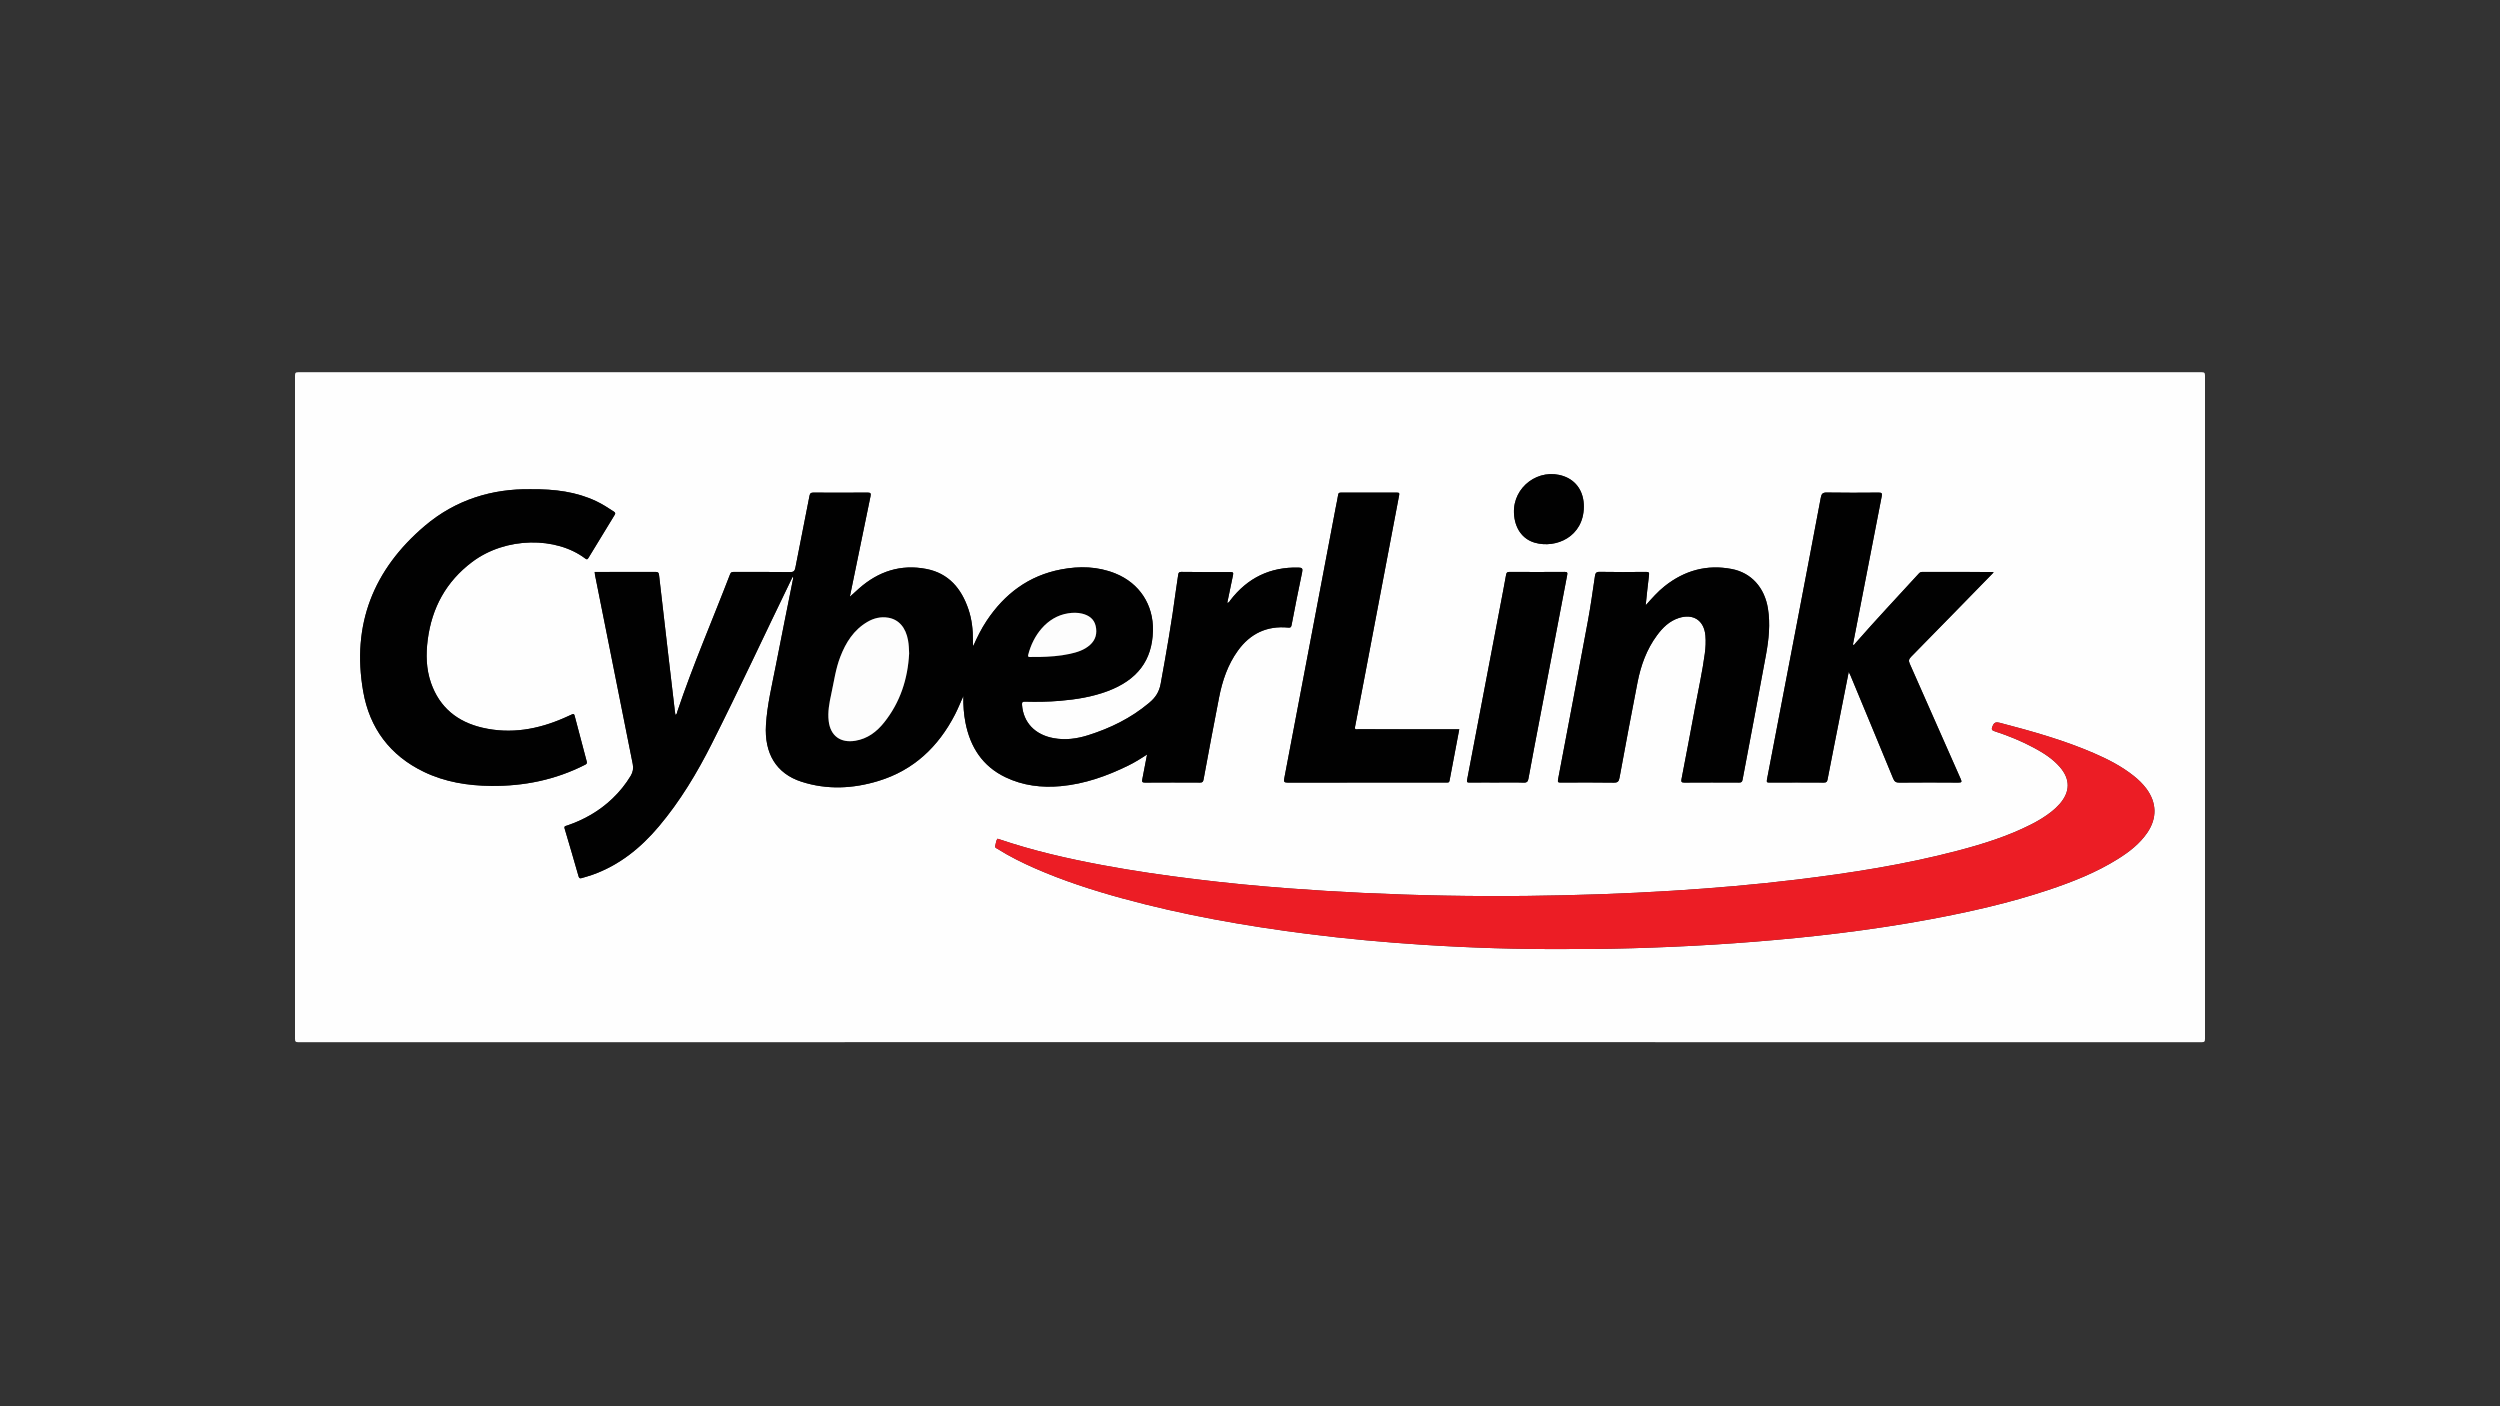 <?xml version="1.0" encoding="UTF-8"?><svg xmlns="http://www.w3.org/2000/svg" viewBox="0 0 1250 703"><rect x="0" y="0" width="1250" height="703" fill="#333333" stroke="none"/><defs><style>.d{fill:#fdfdfd;}.e{fill:#ec1d25;}.f{fill:#010101;}.g{fill:#fefefe;}</style></defs><g id="a"><g><path class="g" d="M625,521.068c-158.596,0-317.192-.002-475.787,.035-1.398,0-1.713-.314-1.713-1.711,.038-110.525,.038-221.049,0-331.574-0-1.396,.314-1.711,1.712-1.711,317.192,.036,634.383,.036,951.574,0,1.397-0,1.714,.313,1.713,1.711-.038,110.525-.038,221.049-0,331.574,.001,1.397-.315,1.711-1.713,1.711-158.596-.037-317.191-.035-475.787-.035Zm-11.379-219.615c.979-4.734,1.905-9.337,2.899-13.925,.248-1.145,.021-1.506-1.223-1.501-8.202,.03-16.405,.016-24.607-.078-1.202-.014-1.457,.484-1.591,1.448-.367,2.641-.813,5.271-1.163,7.914-2.064,15.615-4.768,31.122-7.602,46.614-.732,4.002-2.573,6.823-5.485,9.274-.19,.16-.376,.324-.567,.483-8.941,7.457-19.18,12.45-30.221,15.937-5.646,1.783-11.34,2.541-17.248,1.465-9.33-1.699-15.162-7.825-15.799-16.658-.1-1.392,.301-1.63,1.571-1.595,5.778,.16,11.557,.08,17.321-.408,8.122-.688,16.132-1.949,23.812-4.818,14.983-5.599,22.377-15.406,22.757-30.159,.336-13.02-6.722-23.838-18.803-28.713-8.808-3.555-17.922-3.755-27.101-2.01-16.157,3.072-28.24,12.159-37.231,25.661-2.664,4.002-4.778,8.301-6.74,12.714-.139-.999-.147-1.96-.138-2.92,.047-5.309-.548-10.54-2.26-15.577-3.517-10.351-9.865-17.968-21.08-20.13-12.752-2.458-23.907,1.218-33.563,9.73-1.565,1.38-3.096,2.799-4.533,4.099,0,.022-.04-.221,.006-.445,3.392-16.571,6.771-33.145,10.222-49.704,.319-1.533-.001-1.865-1.531-1.854-9.01,.067-18.021,.053-27.032,.009-1.198-.006-1.682,.271-1.93,1.557-2.311,11.986-4.748,23.947-7.059,35.933-.321,1.666-.827,2.272-2.673,2.247-9.32-.124-18.642-.053-27.963-.063-.881-.001-1.573-.038-2,1.075-8.805,22.928-18.602,45.475-26.42,68.783-.18,.537-.104,1.272-.933,1.6-.111-.768-.232-1.489-.318-2.215-1.058-8.994-2.113-17.989-3.163-26.985-1.582-13.555-3.181-27.109-4.702-40.671-.144-1.281-.525-1.619-1.784-1.61-7.954,.057-15.908,.029-23.862,.029-2.167,0-4.334-0-6.548-0,.06,.574,.07,1.01,.154,1.432,2.279,11.423,4.569,22.844,6.849,34.267,4.016,20.112,8.029,40.225,12.036,60.339,.414,2.08,.126,3.989-1.009,5.879-2.546,4.237-5.616,8.021-9.187,11.422-6.533,6.223-14.169,10.58-22.689,13.461-.673,.228-1.572,.197-1.165,1.547,2.391,7.942,4.678,15.916,6.975,23.886,.242,.839,.671,1.089,1.478,.841,1.775-.547,3.58-1.008,5.329-1.628,13.494-4.782,24.195-13.398,33.308-24.215,10.655-12.648,19.096-26.729,26.502-41.422,13.623-27.027,26.359-54.487,39.58-81.711,.289-.594,.589-1.183,.883-1.774,.236,.37,.25,.621,.203,.86-2.906,14.584-5.869,29.157-8.708,43.754-1.903,9.788-4.283,19.49-4.896,29.51-.872,14.259,5.098,24.33,17.754,28.422,12.799,4.138,25.765,3.505,38.501-.385,17.607-5.377,29.917-17.063,38.242-33.196,1.483-2.873,2.682-5.892,4.199-9.258-.084,4.782,.231,9.096,1.069,13.354,2.402,12.194,8.507,21.738,19.984,27.245,8.731,4.189,18.066,5.328,27.6,4.46,11.939-1.088,23.074-5.031,33.775-10.282,3.157-1.549,6.161-3.378,9.429-5.545-.844,4.414-1.591,8.422-2.388,12.42-.226,1.136-.102,1.634,1.294,1.625,9.197-.064,18.394-.054,27.591-.008,1.185,.006,1.531-.367,1.746-1.53,2.54-13.71,5.089-27.419,7.778-41.101,1.636-8.324,4.319-16.289,9.341-23.266,6.202-8.615,14.586-12.62,25.233-11.593,1.124,.108,1.452-.167,1.666-1.28,1.693-8.823,3.404-17.644,5.281-26.43,.388-1.817-.026-2.25-1.728-2.296-14.257-.385-25.637,5.163-34.27,16.454-.32,.418-.448,1.045-1.454,1.21Zm169.61,173.064c4.288,0,8.576,.043,12.863-.007,27.094-.316,54.148-1.49,81.161-3.65,14.239-1.139,28.451-2.54,42.625-4.292,15.214-1.881,30.374-4.145,45.446-6.968,19.826-3.714,39.475-8.147,58.634-14.54,12.198-4.07,24.133-8.758,35.081-15.629,5.611-3.521,10.813-7.535,14.601-13.083,4.982-7.296,4.776-15.056-.52-22.114-1.763-2.35-3.863-4.371-6.151-6.2-6.11-4.885-13.002-8.419-20.138-11.5-15.13-6.532-30.941-10.96-46.845-15.113-1.961-.512-2.914-.293-3.716,1.671-.615,1.506-.514,2.03,1.075,2.546,6.79,2.204,13.387,4.901,19.681,8.287,4.776,2.569,9.335,5.462,12.928,9.614,5.243,6.058,5.188,12.345-.099,18.402-1.188,1.361-2.503,2.586-3.91,3.719-3.254,2.621-6.822,4.744-10.538,6.626-11.57,5.859-23.872,9.705-36.354,12.998-26.513,6.995-53.54,11.205-80.718,14.513-20.657,2.514-41.389,4.267-62.156,5.57-24.003,1.505-48.034,2.291-72.08,2.579-27.593,.33-55.174-.201-82.736-1.499-12.285-.578-24.564-1.35-36.829-2.263-15.791-1.174-31.551-2.718-47.271-4.654-15.403-1.897-30.753-4.127-46.011-6.973-17.45-3.255-34.729-7.196-51.561-12.919-.345-.117-.971-.326-1.031-.228-.653,1.074-.732,2.337-1.048,3.527-.255,.958,.56,1.131,1.097,1.469,6.049,3.807,12.427,6.985,18.97,9.842,14.063,6.14,28.616,10.863,43.397,14.912,30.518,8.359,61.598,13.824,92.95,17.814,19.038,2.423,38.147,4.162,57.303,5.405,23.944,1.554,47.908,2.292,71.899,2.139ZM265.265,244.613c-18.889-.296-37.269,5.072-52.903,18.355-25.683,21.821-36.591,49.347-30.771,82.723,3.195,18.323,13.344,32.044,30.371,40.237,10.607,5.104,21.923,6.909,33.594,7.025,16.468,.164,32.164-3.046,46.907-10.535,.725-.368,1.182-.631,.908-1.643-2.069-7.651-4.071-15.319-6.077-22.986-.205-.785-.555-.948-1.286-.593-1.225,.594-2.48,1.127-3.726,1.677-13.224,5.836-26.895,8.304-41.183,4.953-12.389-2.905-21.279-10.069-25.567-22.293-2.475-7.055-2.621-14.362-1.667-21.702,2.071-15.935,9.187-29.016,22.118-38.785,16.997-12.841,42.262-12.736,56.673-1.763,.9,.685,1.188,.292,1.63-.439,4.302-7.102,8.619-14.195,12.96-21.273,.457-.744,.6-1.174-.286-1.754-2.854-1.868-5.702-3.732-8.795-5.196-9.989-4.729-20.617-6.111-32.899-6.009Zm731.559,41.576c-.305-.119-.411-.197-.517-.197-11.744-.006-23.487,.003-35.231-.028-.794-.002-1.252,.352-1.722,.867-10.597,11.597-21.384,23.022-31.725,34.852-.283,.323-.42,.939-1.085,.74-.015-.141-.058-.268-.036-.383,4.771-24.636,9.533-49.274,14.353-73.901,.3-1.535-.04-1.854-1.551-1.842-8.636,.067-17.275,.12-25.909-.031-2.073-.036-2.644,.637-3,2.531-4.08,21.74-8.246,43.465-12.397,65.192-4.825,25.257-9.644,50.515-14.524,75.761-.257,1.328,.006,1.537,1.25,1.531,9.072-.044,18.144-.049,27.215,.008,1.181,.007,1.609-.377,1.817-1.477,1.096-5.783,2.246-11.556,3.385-17.33,2.383-12.077,4.771-24.153,7.22-36.547,.392,.812,.68,1.341,.91,1.895,7.121,17.141,14.258,34.275,21.313,51.443,.645,1.57,1.425,2.047,3.107,2.031,9.816-.092,19.635-.088,29.451-.007,1.827,.015,1.815-.426,1.166-1.889-8.5-19.176-16.928-38.384-25.443-57.553-.661-1.489-.454-2.316,.676-3.465,13.76-13.991,27.454-28.047,41.276-42.199Zm-173.971,16.444c.532-4.982,.996-9.972,1.641-14.939,.183-1.41-.021-1.76-1.49-1.745-7.705,.077-15.413,.119-23.116-.024-1.853-.034-2.2,.684-2.428,2.22-1.102,7.42-2.128,14.858-3.493,22.231-4.896,26.448-9.902,52.875-14.936,79.297-.284,1.492,.118,1.613,1.38,1.607,8.824-.042,17.65-.104,26.472,.039,2.022,.033,2.545-.65,2.881-2.468,2.934-15.906,5.893-31.809,9.001-47.682,1.656-8.456,4.538-16.482,9.727-23.497,2.84-3.84,6.17-7.144,10.879-8.671,7.292-2.364,12.673,1.204,13.337,8.809,.261,2.986,.099,5.96-.294,8.914-1.192,8.976-3.179,17.813-4.82,26.71-2.225,12.067-4.541,24.118-6.852,36.169-.246,1.284,.023,1.695,1.417,1.686,9.135-.061,18.27-.049,27.405-.007,1.077,.005,1.508-.305,1.709-1.381,3.912-20.893,7.955-41.762,11.752-62.675,1.374-7.57,2.191-15.234,.945-22.96-1.683-10.442-8.277-17.874-18.096-19.761-12.448-2.393-23.603,.722-33.494,8.539-3.518,2.781-6.439,6.144-9.526,9.59Zm-93.217,61.989h-3.985c-15.533-0-31.066,.003-46.599-.008-.814-.001-1.853,.473-1.511-1.293,3.304-17.031,6.519-34.08,9.753-51.125,4.089-21.55,8.161-43.103,12.286-64.646,.211-1.1-.078-1.239-1.043-1.236-9.382,.026-18.764,.024-28.146,0-.825-.002-1.182,.204-1.319,1.082-.335,2.141-.816,4.259-1.22,6.389-4.276,22.523-8.552,45.047-12.822,67.572-4.282,22.585-8.537,45.176-12.879,67.75-.331,1.722-.16,2.197,1.722,2.192,26.22-.061,52.44-.041,78.66-.041,.373,0,.746-.016,1.118,.002,.65,.031,.981-.178,1.116-.903,1.589-8.523,3.218-17.039,4.869-25.734Zm18.967,26.635c4.41,0,8.825-.111,13.229,.055,1.744,.066,2.158-.661,2.413-2.107,.87-4.942,1.812-9.871,2.752-14.799,5.523-28.964,11.05-57.928,16.597-86.888,.221-1.155,.07-1.575-1.275-1.566-9.193,.063-18.387,.06-27.58,.001-1.235-.008-1.52,.432-1.715,1.542-.946,5.368-1.994,10.719-3.013,16.074-5.463,28.724-10.916,57.449-16.427,86.164-.247,1.286-.06,1.569,1.23,1.55,4.596-.068,9.193-.027,13.79-.026Zm43.318-137.819c.079-7.427-3.631-13.088-10.053-15.339-12.404-4.349-25.442,5.304-24.884,18.423,.318,7.489,4.151,13.055,10.486,14.841,10.567,2.979,24.296-2.986,24.451-17.925Z"/><path class="f" d="M613.621,301.453c1.006-.165,1.134-.792,1.454-1.21,8.633-11.291,20.013-16.84,34.27-16.454,1.702,.046,2.116,.478,1.728,2.296-1.876,8.785-3.588,17.607-5.281,26.43-.214,1.112-.541,1.388-1.666,1.28-10.647-1.027-19.031,2.978-25.233,11.593-5.022,6.977-7.706,14.942-9.341,23.266-2.689,13.682-5.238,27.391-7.778,41.101-.215,1.163-.561,1.535-1.746,1.53-9.197-.046-18.394-.056-27.591,.008-1.395,.01-1.52-.489-1.294-1.625,.797-3.998,1.544-8.006,2.388-12.42-3.268,2.167-6.272,3.996-9.429,5.545-10.701,5.251-21.836,9.194-33.775,10.282-9.535,.869-18.869-.27-27.6-4.46-11.476-5.506-17.582-15.051-19.984-27.245-.839-4.258-1.154-8.572-1.069-13.354-1.517,3.365-2.716,6.384-4.199,9.258-8.325,16.133-20.635,27.819-38.242,33.196-12.736,3.89-25.702,4.523-38.501,.385-12.655-4.092-18.626-14.164-17.754-28.422,.613-10.019,2.992-19.721,4.896-29.51,2.838-14.597,5.802-29.17,8.708-43.754,.048-.239,.033-.489-.203-.86-.295,.591-.595,1.18-.883,1.774-13.221,27.224-25.956,54.684-39.58,81.711-7.406,14.693-15.847,28.774-26.502,41.422-9.113,10.817-19.814,19.433-33.308,24.215-1.749,.62-3.553,1.081-5.329,1.628-.806,.248-1.236-.002-1.478-.841-2.296-7.97-4.583-15.944-6.975-23.886-.406-1.35,.492-1.319,1.165-1.547,8.52-2.881,16.156-7.238,22.689-13.461,3.571-3.401,6.64-7.185,9.187-11.422,1.135-1.889,1.424-3.799,1.009-5.879-4.007-20.114-8.021-40.227-12.036-60.339-2.281-11.423-4.571-22.844-6.849-34.267-.084-.422-.095-.858-.154-1.432,2.214,0,4.381,0,6.548,0,7.954,0,15.909,.028,23.862-.029,1.26-.009,1.641,.329,1.784,1.61,1.521,13.562,3.12,27.116,4.702,40.671,1.05,8.995,2.105,17.99,3.163,26.985,.085,.726,.207,1.448,.318,2.215,.829-.327,.753-1.063,.933-1.6,7.818-23.308,17.615-45.855,26.42-68.783,.427-1.113,1.119-1.076,2-1.075,9.321,.01,18.644-.061,27.963,.063,1.846,.025,2.352-.581,2.673-2.247,2.31-11.986,4.747-23.947,7.059-35.933,.248-1.285,.732-1.562,1.93-1.557,9.01,.044,18.021,.058,27.032-.009,1.531-.011,1.851,.321,1.531,1.854-3.451,16.559-6.83,33.133-10.222,49.704-.046,.225-.006,.468-.006,.445,1.436-1.301,2.967-2.719,4.533-4.099,9.656-8.512,20.811-12.188,33.563-9.73,11.215,2.162,17.562,9.779,21.08,20.13,1.712,5.037,2.308,10.268,2.26,15.577-.009,.96-.001,1.921,.138,2.92,1.962-4.413,4.076-8.712,6.74-12.714,8.99-13.502,21.074-22.589,37.231-25.661,9.179-1.745,18.293-1.545,27.101,2.01,12.08,4.875,19.138,15.693,18.803,28.713-.38,14.752-7.774,24.56-22.757,30.159-7.679,2.87-15.689,4.131-23.812,4.818-5.765,.488-11.543,.568-17.321,.408-1.27-.035-1.672,.203-1.571,1.595,.637,8.833,6.469,14.959,15.799,16.658,5.909,1.076,11.603,.319,17.248-1.465,11.041-3.488,21.28-8.48,30.221-15.937,.191-.159,.377-.323,.567-.483,2.912-2.451,4.753-5.271,5.485-9.274,2.834-15.493,5.538-30.999,7.602-46.614,.349-2.643,.795-5.273,1.163-7.914,.134-.964,.389-1.462,1.591-1.448,8.202,.093,16.405,.107,24.607,.078,1.244-.005,1.471,.357,1.223,1.501-.994,4.588-1.92,9.191-2.899,13.925Zm-159.051,25.258c-.074-2.191-.158-4.354-.538-6.505-1.132-6.403-4.605-10.479-9.925-11.36-3.686-.61-7.159,.201-10.372,2.079-6.893,4.03-10.85,10.356-13.621,17.569-2.302,5.991-3.127,12.351-4.494,18.574-.973,4.432-1.81,8.894-1.277,13.459,.864,7.403,5.901,11.074,13.301,9.857,6.127-1.008,10.706-4.488,14.426-9.155,8.04-10.085,11.821-21.756,12.501-34.518Zm65.047,1.77c5.091-.124,10.168-.435,15.159-1.518,3.714-.805,7.332-1.894,10.247-4.516,2.867-2.58,3.649-5.888,2.813-9.491-.811-3.494-3.401-5.315-6.774-6.142-2.331-.571-4.685-.52-7.024-.154-10.709,1.675-17.57,11.26-19.929,20.737-.19,.764-.057,1.133,.851,1.097,1.549-.061,3.103-.017,4.657-.014Z"/><path class="e" d="M783.231,474.517c-23.992,.153-47.956-.584-71.899-2.139-19.156-1.244-38.265-2.982-57.303-5.405-31.352-3.991-62.432-9.455-92.95-17.814-14.782-4.049-29.335-8.772-43.397-14.912-6.542-2.857-12.921-6.035-18.97-9.842-.537-.338-1.351-.511-1.097-1.469,.316-1.189,.395-2.453,1.048-3.527,.06-.098,.685,.11,1.031,.228,16.831,5.724,34.111,9.664,51.561,12.919,15.257,2.846,30.607,5.076,46.011,6.973,15.721,1.936,31.48,3.48,47.271,4.654,12.265,.912,24.544,1.684,36.829,2.263,27.562,1.298,55.144,1.829,82.736,1.499,24.046-.287,48.078-1.074,72.08-2.579,20.767-1.302,41.499-3.055,62.156-5.57,27.177-3.308,54.204-7.517,80.718-14.513,12.483-3.293,24.784-7.139,36.354-12.998,3.716-1.882,7.284-4.006,10.538-6.626,1.406-1.133,2.722-2.358,3.91-3.719,5.287-6.057,5.343-12.344,.099-18.402-3.593-4.151-8.152-7.045-12.928-9.614-6.294-3.386-12.891-6.083-19.681-8.287-1.59-.516-1.691-1.039-1.075-2.546,.802-1.964,1.755-2.184,3.716-1.671,15.905,4.153,31.715,8.581,46.845,15.113,7.136,3.081,14.028,6.615,20.138,11.5,2.288,1.829,4.388,3.851,6.151,6.2,5.295,7.058,5.501,14.818,.52,22.114-3.788,5.548-8.99,9.562-14.601,13.083-10.949,6.871-22.883,11.559-35.081,15.629-19.158,6.393-38.807,10.826-58.634,14.54-15.072,2.824-30.232,5.088-45.446,6.968-14.174,1.752-28.385,3.154-42.625,4.292-27.013,2.16-54.067,3.334-81.161,3.65-4.287,.05-8.575,.007-12.863,.007Z"/><path class="f" d="M265.265,244.613c12.283-.102,22.91,1.28,32.899,6.009,3.093,1.464,5.941,3.328,8.795,5.196,.886,.58,.743,1.009,.286,1.754-4.342,7.078-8.658,14.171-12.96,21.273-.442,.73-.73,1.124-1.63,.439-14.41-10.973-39.675-11.077-56.673,1.763-12.93,9.768-20.047,22.849-22.118,38.785-.954,7.34-.808,14.647,1.667,21.702,4.288,12.223,13.177,19.387,25.567,22.293,14.288,3.351,27.959,.883,41.183-4.953,1.246-.55,2.501-1.083,3.726-1.677,.731-.355,1.081-.191,1.286,.593,2.006,7.667,4.008,15.336,6.077,22.986,.274,1.012-.184,1.275-.908,1.643-14.743,7.489-30.439,10.699-46.907,10.535-11.671-.116-22.986-1.921-33.594-7.025-17.026-8.193-27.175-21.914-30.371-40.237-5.82-33.375,5.088-60.902,30.771-82.723,15.634-13.283,34.014-18.651,52.903-18.355Z"/><path class="f" d="M996.824,286.19c-13.822,14.152-27.516,28.207-41.276,42.199-1.13,1.149-1.337,1.976-.676,3.465,8.515,19.169,16.943,38.377,25.443,57.553,.649,1.464,.66,1.904-1.166,1.889-9.817-.08-19.635-.085-29.451,.007-1.682,.016-2.462-.461-3.107-2.031-7.054-17.168-14.192-34.302-21.313-51.443-.23-.554-.518-1.083-.91-1.895-2.449,12.394-4.837,24.47-7.22,36.547-1.139,5.775-2.289,11.547-3.385,17.33-.208,1.1-.636,1.484-1.817,1.477-9.071-.057-18.143-.052-27.215-.008-1.244,.006-1.507-.203-1.25-1.531,4.881-25.246,9.699-50.504,14.524-75.761,4.151-21.727,8.317-43.452,12.397-65.192,.355-1.894,.927-2.567,3-2.531,8.634,.15,17.273,.098,25.909,.031,1.511-.012,1.852,.307,1.551,1.842-4.821,24.627-9.582,49.264-14.353,73.901-.022,.115,.021,.242,.036,.383,.664,.199,.802-.416,1.085-.74,10.341-11.83,21.128-23.255,31.725-34.852,.47-.514,.928-.869,1.722-.867,11.743,.031,23.487,.022,35.231,.028,.106,0,.211,.078,.517,.197Z"/><path class="f" d="M822.853,302.634c3.087-3.446,6.008-6.809,9.526-9.59,9.891-7.818,21.046-10.933,33.494-8.539,9.818,1.888,16.413,9.319,18.096,19.761,1.245,7.726,.429,15.39-.945,22.96-3.796,20.914-7.839,41.783-11.752,62.675-.201,1.076-.633,1.386-1.709,1.381-9.135-.042-18.27-.053-27.405,.007-1.395,.009-1.663-.402-1.417-1.686,2.312-12.051,4.627-24.102,6.852-36.169,1.641-8.897,3.628-17.734,4.82-26.71,.392-2.954,.555-5.928,.294-8.914-.664-7.604-6.045-11.173-13.337-8.809-4.709,1.527-8.039,4.831-10.879,8.671-5.189,7.015-8.071,15.041-9.727,23.497-3.108,15.873-6.067,31.776-9.001,47.682-.335,1.818-.859,2.501-2.881,2.468-8.822-.143-17.648-.081-26.472-.039-1.262,.006-1.665-.115-1.38-1.607,5.034-26.422,10.04-52.849,14.936-79.297,1.365-7.374,2.391-14.811,3.493-22.231,.228-1.536,.575-2.254,2.428-2.22,7.703,.142,15.411,.101,23.116,.024,1.47-.015,1.673,.335,1.49,1.745-.645,4.967-1.108,9.958-1.641,14.939Z"/><path class="f" d="M729.636,364.623c-1.652,8.695-3.28,17.211-4.869,25.734-.135,.725-.467,.934-1.116,.903-.372-.018-.745-.002-1.118-.002-26.22,0-52.44-.02-78.66,.041-1.882,.004-2.053-.47-1.722-2.192,4.342-22.574,8.597-45.164,12.879-67.75,4.271-22.525,8.546-45.048,12.822-67.572,.404-2.13,.885-4.248,1.22-6.389,.137-.878,.494-1.084,1.319-1.082,9.382,.024,18.764,.025,28.146-0,.965-.003,1.254,.136,1.043,1.236-4.126,21.543-8.198,43.096-12.286,64.646-3.234,17.045-6.449,34.093-9.753,51.125-.342,1.766,.696,1.292,1.511,1.293,15.533,.011,31.066,.008,46.599,.008h3.985Z"/><path class="f" d="M748.603,391.258c-4.597-0-9.194-.042-13.79,.026-1.29,.019-1.477-.264-1.23-1.55,5.511-28.715,10.964-57.44,16.427-86.164,1.019-5.356,2.067-10.706,3.013-16.074,.196-1.11,.48-1.55,1.715-1.542,9.193,.059,18.387,.062,27.58-.001,1.345-.009,1.496,.411,1.275,1.566-5.547,28.96-11.073,57.924-16.597,86.888-.94,4.929-1.882,9.858-2.752,14.799-.255,1.447-.669,2.173-2.413,2.107-4.404-.166-8.819-.055-13.229-.055Z"/><path class="f" d="M791.92,253.439c-.155,14.939-13.885,20.904-24.451,17.925-6.335-1.786-10.168-7.352-10.486-14.841-.558-13.119,12.481-22.772,24.884-18.423,6.422,2.252,10.132,7.912,10.053,15.339Z"/><path class="d" d="M454.57,326.711c-.68,12.762-4.461,24.433-12.501,34.518-3.72,4.666-8.3,8.147-14.426,9.155-7.4,1.217-12.437-2.453-13.301-9.857-.533-4.566,.304-9.028,1.277-13.459,1.367-6.223,2.193-12.583,4.494-18.574,2.771-7.212,6.728-13.539,13.621-17.569,3.213-1.878,6.686-2.689,10.372-2.079,5.32,.881,8.793,4.957,9.925,11.36,.38,2.151,.464,4.314,.538,6.505Z"/><path class="d" d="M519.616,328.48c-1.553-.001-3.106-.045-4.656,.016-.908,.036-1.042-.333-.851-1.097,2.359-9.478,9.22-19.062,19.929-20.737,2.34-.366,4.693-.417,7.024,.154,3.373,.826,5.963,2.648,6.774,6.142,.837,3.602,.054,6.91-2.813,9.491-2.914,2.623-6.533,3.711-10.247,4.516-4.992,1.082-10.068,1.394-15.16,1.516Z"/></g></g><g id="b"/><g id="c"/></svg>